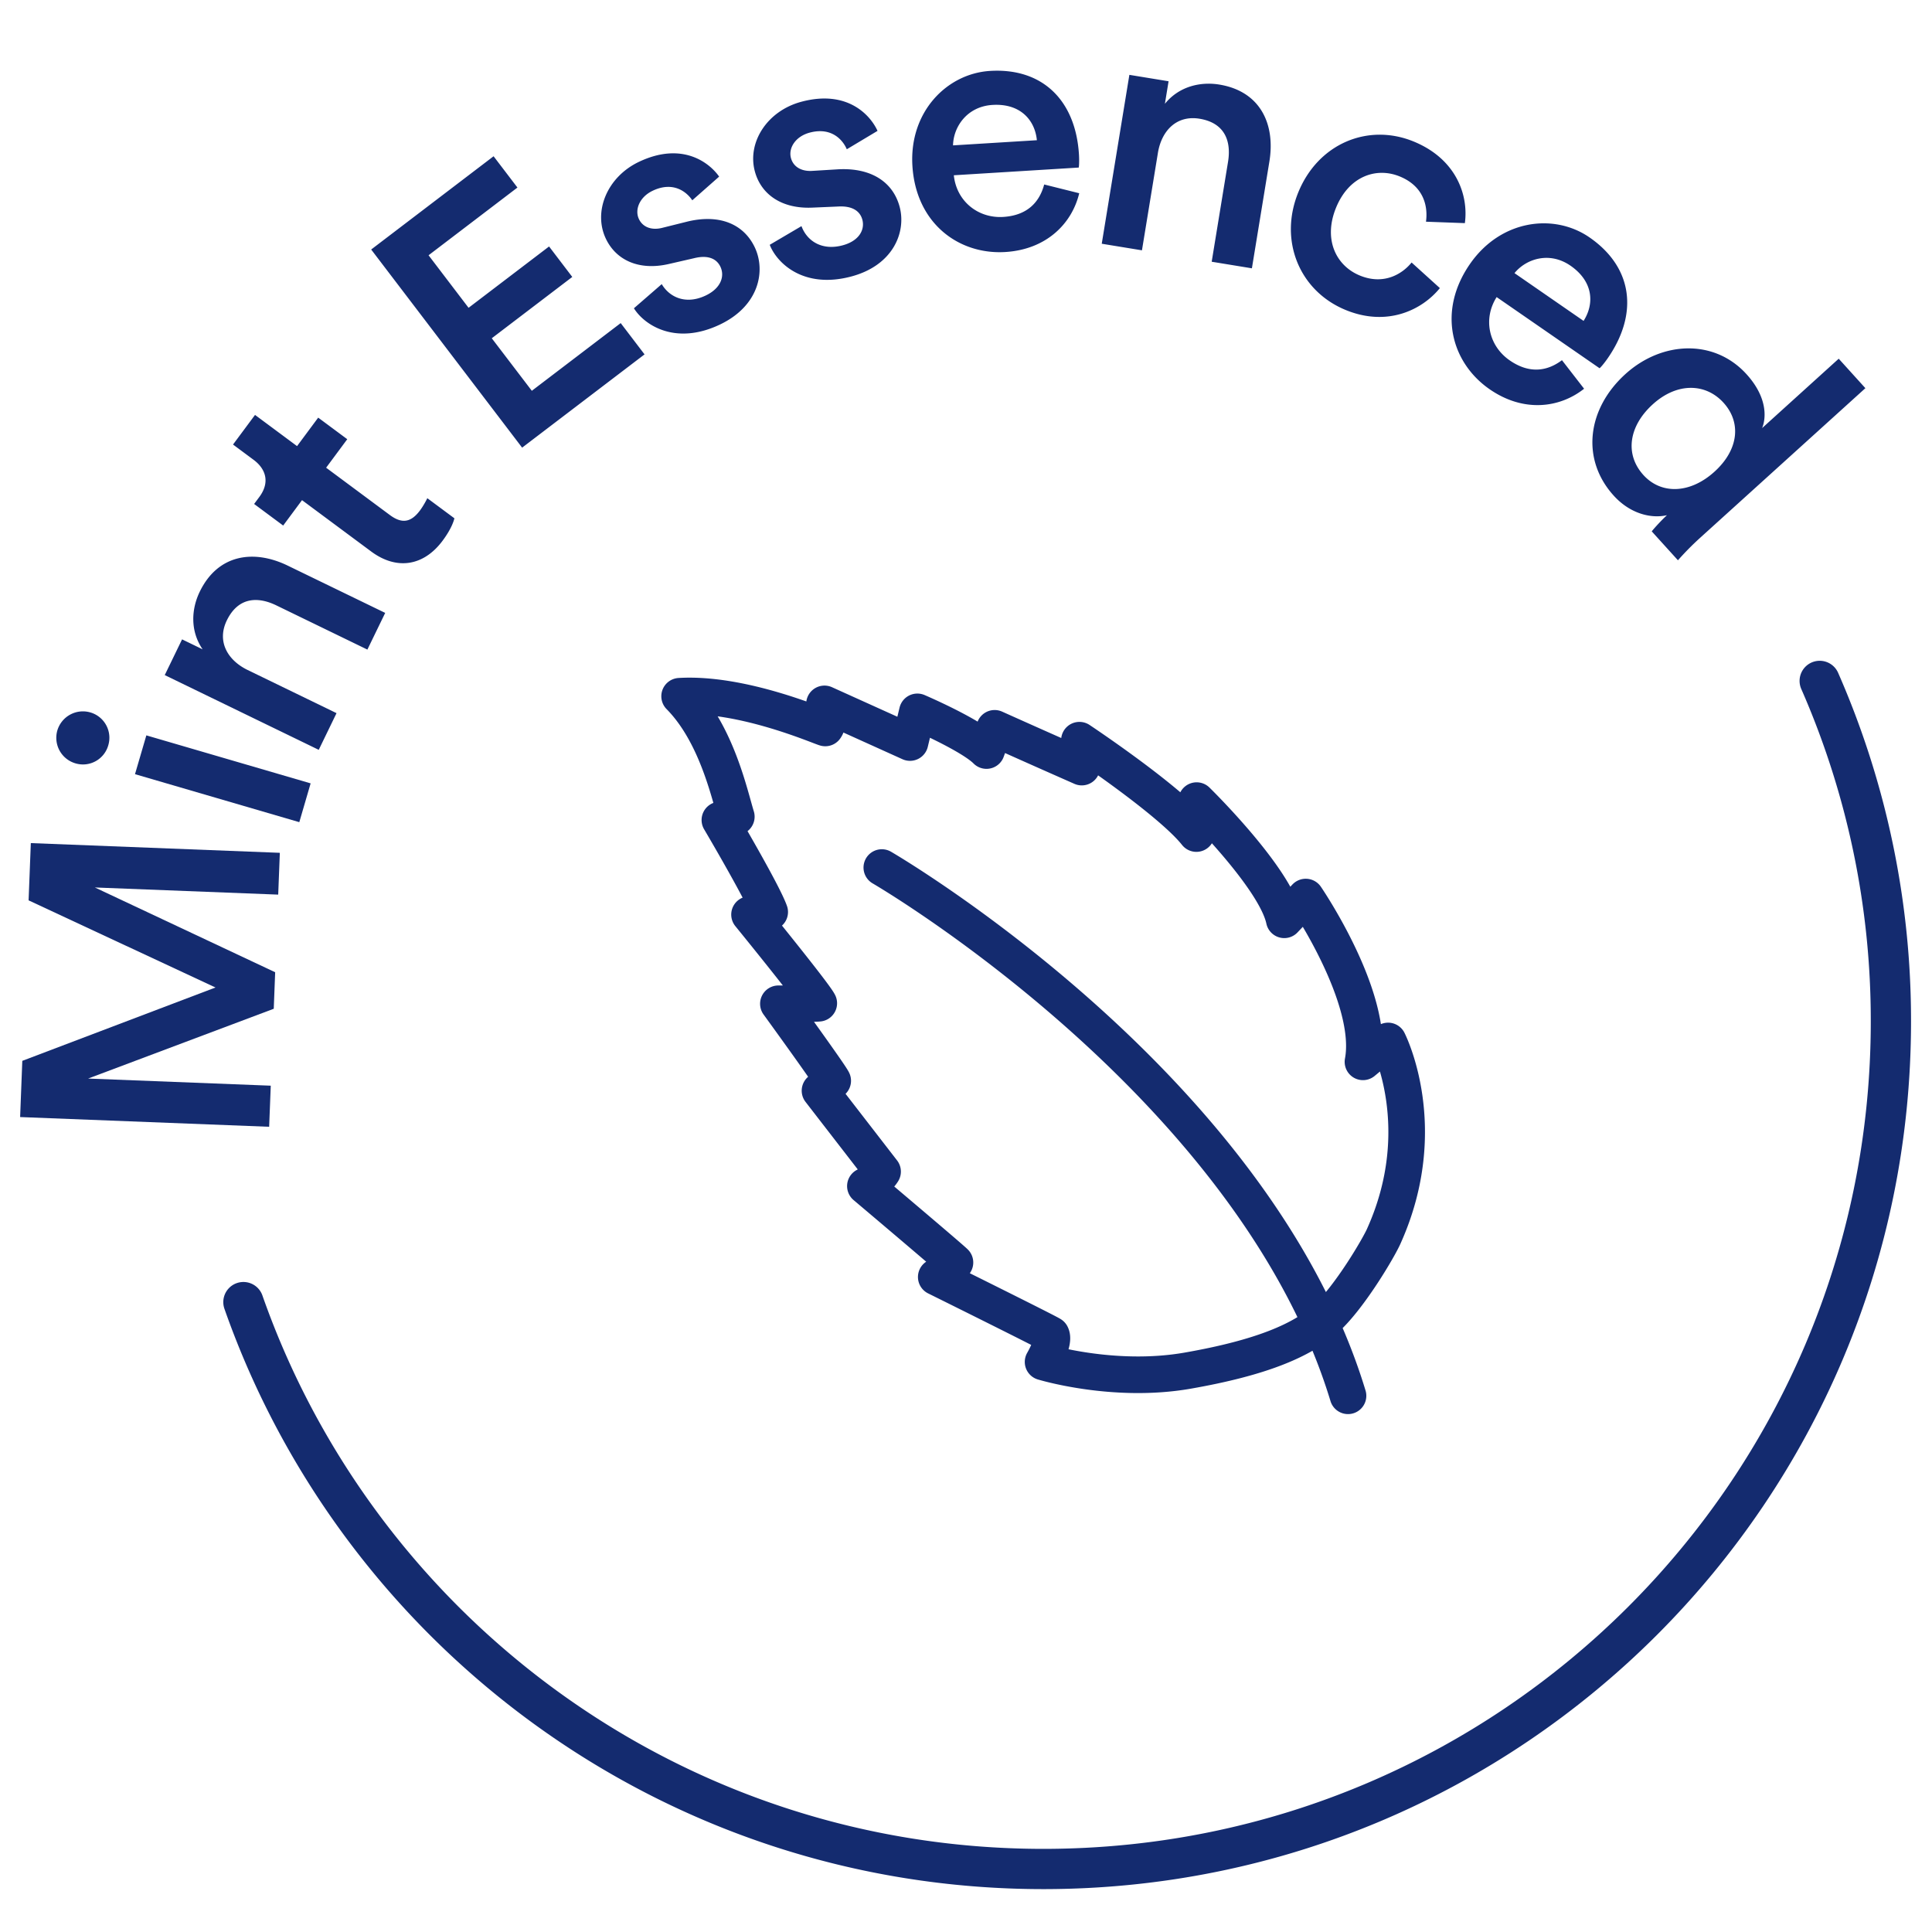 <svg viewBox="0 0 96 96" height="96" width="96" xmlns="http://www.w3.org/2000/svg"><g fill-rule="evenodd" fill="none"><path d="M90.42 33.834a41.97 41.97 0 013.538 16.92c0 23.26-18.854 42.115-42.113 42.115-18.371 0-33.995-11.763-39.75-28.168" stroke-width="2" stroke-linejoin="round" stroke-linecap="round" stroke="#142B6F"></path><path d="M1.42 44.738l9.288 4.33-9.6 3.645L1 55.506l12.374.483.08-2.042-9.076-.354 9.225-3.468.07-1.815-8.959-4.212 9.11.355.081-2.077-12.373-.483-.111 2.845zm13.452-3.885l-8.164-2.385.564-1.928 8.163 2.385-.563 1.928zm-12.025-4.55a1.326 1.326 0 011.646-.902 1.31 1.31 0 01.885 1.64c-.2.689-.92 1.097-1.624.891a1.323 1.323 0 01-.907-1.63zm13.875-.867l-.884 1.823-7.652-3.714.861-1.775 1.021.495c-.635-.93-.554-2.017-.142-2.865.907-1.87 2.693-2.11 4.374-1.293l4.84 2.348-.885 1.823-4.525-2.197c-.943-.457-1.903-.399-2.46.748-.503 1.038.032 1.976 1.037 2.464l4.415 2.143zM14.76 22.168l1.051-1.416 1.444 1.072-1.05 1.416 3.168 2.352c.603.447 1.053.368 1.5-.234.167-.225.323-.523.36-.603l1.346.999c-.03.13-.147.521-.584 1.11-.937 1.262-2.277 1.485-3.553.538l-3.435-2.55-.936 1.262-1.444-1.072.26-.35c.541-.73.318-1.395-.285-1.843l-1.023-.76 1.093-1.472 2.088 1.55zm11.184.075l-7.5-9.845 6.082-4.634 1.185 1.555-4.416 3.365 1.988 2.61 4-3.047 1.153 1.514-4 3.047 1.99 2.61 4.416-3.364 1.185 1.555-6.083 4.634zm6.937-8.125c.394.664 1.207 1.031 2.185.566.757-.36.955-.959.73-1.432-.195-.409-.63-.59-1.304-.423l-1.255.288c-1.499.347-2.629-.198-3.132-1.255-.638-1.34.051-3.061 1.643-3.82 2.145-1.02 3.5.037 3.986.734l-1.335 1.177c-.273-.412-.942-.963-1.967-.475-.647.307-.908.935-.684 1.408.196.41.638.567 1.156.436l1.28-.319c1.6-.375 2.777.148 3.318 1.283.556 1.166.225 2.91-1.73 3.841-2.223 1.058-3.765.013-4.273-.809l1.382-1.2zm6.944-2.882c.266.724.999 1.234 2.045.954.81-.216 1.114-.768.98-1.273-.118-.44-.512-.696-1.206-.655l-1.287.055c-1.537.066-2.548-.675-2.85-1.806-.383-1.434.609-3 2.313-3.455 2.294-.614 3.433.673 3.784 1.447l-1.527.914c-.193-.454-.75-1.12-1.847-.826-.692.185-1.064.754-.929 1.26.118.44.523.674 1.057.64l1.316-.08c1.642-.077 2.704.651 3.029 1.866.333 1.248-.31 2.902-2.402 3.461-2.38.635-3.705-.673-4.053-1.574l1.577-.928zm11.697-4.269c-.096-.991-.813-1.839-2.207-1.753-1.272.078-1.944 1.1-1.959 2.01l4.166-.257zm2.104 2.635c-.361 1.509-1.63 2.794-3.669 2.92-2.3.142-4.442-1.406-4.62-4.281-.165-2.684 1.712-4.584 3.856-4.717 2.615-.16 4.255 1.47 4.42 4.155.02.33.002.611-.013.647l-6.205.383c.132 1.286 1.2 2.147 2.455 2.07 1.22-.075 1.808-.758 2.035-1.612l1.741.435zm3.117 2.836l-1.998-.327 1.373-8.392 1.948.319-.183 1.12c.709-.875 1.773-1.108 2.704-.956 2.05.336 2.79 1.979 2.488 3.823l-.869 5.307-1.998-.327.812-4.963c.169-1.033-.16-1.937-1.419-2.143-1.137-.186-1.884.594-2.065 1.697l-.793 4.842zm9.643-2.115c-.646 1.584.01 2.89 1.19 3.37 1.228.502 2.144-.124 2.565-.65l1.405 1.272c-.873 1.077-2.6 1.937-4.67 1.092-2.312-.943-3.342-3.457-2.365-5.85.99-2.425 3.464-3.452 5.727-2.528 2.118.865 2.741 2.665 2.55 4.058l-1.932-.071c.106-.768-.11-1.762-1.307-2.25-1.148-.469-2.516-.028-3.163 1.557m12.301 5.622c.537-.84.498-1.949-.651-2.744-1.049-.724-2.208-.337-2.782.37l3.433 2.374zm.026 3.37c-1.218.964-3.009 1.19-4.69.029-1.896-1.31-2.623-3.851-.985-6.222 1.53-2.212 4.18-2.545 5.946-1.324 2.155 1.49 2.436 3.785.907 5.997-.188.274-.376.484-.41.502l-5.114-3.535c-.692 1.093-.385 2.43.65 3.145 1.005.695 1.89.521 2.596-.01l1.1 1.419zm2.944 4.285c.89.984 2.328.931 3.532-.16 1.204-1.09 1.345-2.442.454-3.426s-2.312-1.018-3.515.073c-1.204 1.09-1.397 2.49-.471 3.513zm2.812 3.132a14.019 14.019 0 00-1.093 1.108l-1.302-1.437c.12-.155.498-.569.757-.803-.8.182-1.838-.08-2.647-.973-1.641-1.812-1.32-4.318.584-6.042 1.812-1.641 4.415-1.76 6.02.014.997 1.1.997 2.114.771 2.672l3.806-3.447 1.325 1.464-8.221 7.444z" fill="#142B6F"></path><path d="M36.587 40.58c-.149.076-.816.166-.816.166s2.136 3.617 2.475 4.571a85.64 85.64 0 01-1.002.128s3.215 3.947 3.44 4.405c-.335.037-2.006.027-2.006.027s2.586 3.559 2.699 3.826c-.223.228-.631.493-.631.493l3.109 4.02c-.259.418-.854.72-.854.72s4.225 3.567 4.45 3.797c-.222.38-.929.72-.929.72s5.635 2.793 5.71 2.87c.187.344-.402 1.35-.402 1.35s3.508 1.074 7.175.435c3.667-.64 5.694-1.507 6.882-2.582 1.188-1.076 2.67-3.608 2.89-4.141 2.399-5.369.196-9.66.196-9.66l-1.248 1.037c.598-3.159-2.843-8.188-2.843-8.188l-1.068 1.13c-.441-2.1-4.354-5.922-4.354-5.922l-.013 1.637c-1.3-1.643-5.811-4.639-5.811-4.639l.117 1.336a665.431 665.431 0 01-4.33-1.926l-.405 1.104c-.78-.786-3.435-1.922-3.435-1.922l-.366 1.524-4.249-1.92s.298.853.039 1.195c-.299-.078-4.112-1.76-7.237-1.575 1.838 1.86 2.477 4.876 2.817 5.984zm7.23 2.528s18.449 10.708 23.165 26.248" stroke-width="1.819" stroke-linejoin="round" stroke-linecap="round" stroke="#142B6F"></path></g></svg>